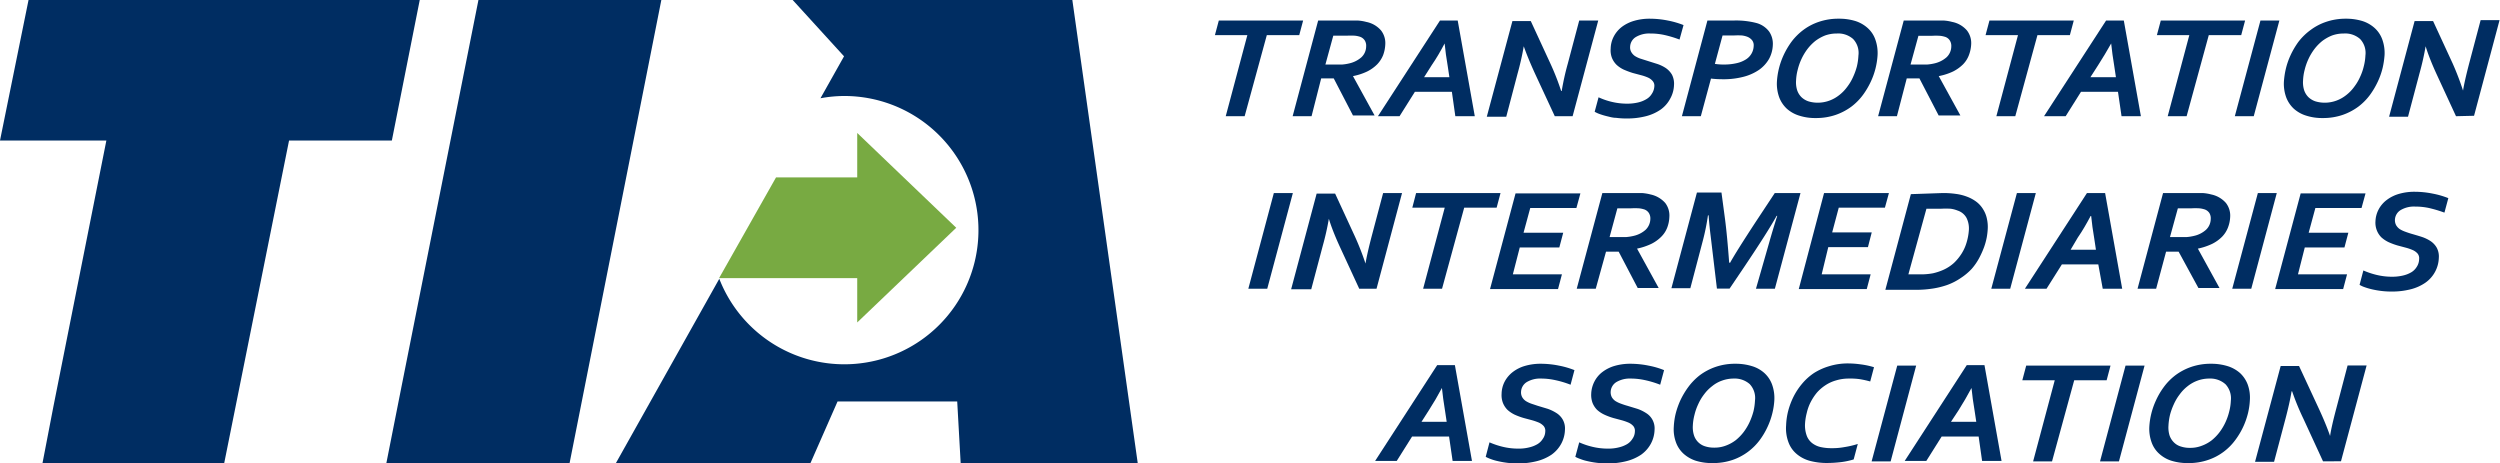 <svg id="Layer_1" data-name="Layer 1" xmlns="http://www.w3.org/2000/svg" viewBox="0 0 231.27 42.84"><defs><style>.cls-1{fill:#002d62;}.cls-2{fill:#78aa42;}</style></defs><path class="cls-1" d="M60.19,117.47l1-5.19L66.1,87.62H56.26l2.64-13H95.09l-2.58,13H83L77,117.47Z" transform="translate(-56.26 -74.62)"/><path class="cls-1" d="M92,117.47l1.37-6.92,7.15-35.93h16.92l-8.49,42.85Z" transform="translate(-56.26 -74.62)"/><path class="cls-1" d="M155.46,74.62H129.59l4.75,5.21-2.18,3.88a12.13,12.13,0,0,1,2.19-.21,12.41,12.41,0,1,1-11.55,16.91l-9.57,17.06h18l2.51-5.71h11.07l.32,5.71h16.38Z" transform="translate(-56.26 -74.62)"/><path class="cls-1" d="M171.4,85.37h-1.75l2-7.5h-3l.36-1.35h7.8l-.36,1.35h-3Z" transform="translate(-56.26 -74.62)"/><path class="cls-1" d="M177.59,85.37h-1.75l2.36-8.85h2.61c.41,0,.77,0,1.07,0a4,4,0,0,1,.78.13,2.41,2.41,0,0,1,1.36.79,1.9,1.9,0,0,1,.39,1.28,3.23,3.23,0,0,1-.2,1,2.64,2.64,0,0,1-.55.85,3.45,3.45,0,0,1-.92.66,5.38,5.38,0,0,1-1.32.43v0l2,3.64h-2l-1.78-3.43h-1.16Zm1.28-4.78h.68c.32,0,.61,0,.86,0a4.16,4.16,0,0,0,.69-.11,2.54,2.54,0,0,0,1.1-.56,1.39,1.39,0,0,0,.44-1,.93.93,0,0,0-.13-.56A.86.86,0,0,0,182,78a2.05,2.05,0,0,0-.44-.08,6.39,6.39,0,0,0-.68,0H179.6Z" transform="translate(-56.26 -74.62)"/><path class="cls-1" d="M190.57,83.11h-3.42l-1.42,2.26h-2l5.74-8.85h1.64l1.58,8.85h-1.8ZM188,81.76h2.34l-.15-1c-.13-.76-.23-1.47-.29-2.12h0c-.37.7-.76,1.38-1.19,2Z" transform="translate(-56.26 -74.62)"/><path class="cls-1" d="M200.09,85.37l-1.82-3.92q-.66-1.44-1.05-2.55h0a25.17,25.17,0,0,1-.57,2.52l-1.05,4H193.8l2.37-8.85h1.7l1.81,3.92a23.21,23.21,0,0,1,1,2.55h.05a23.49,23.49,0,0,1,.56-2.52l1.06-4h1.76l-2.37,8.85Z" transform="translate(-56.26 -74.62)"/><path class="cls-1" d="M209.3,82.6a.64.64,0,0,0-.16-.49,1.22,1.22,0,0,0-.44-.32,4.11,4.11,0,0,0-.65-.22l-.75-.2a8,8,0,0,1-.83-.31,2.62,2.62,0,0,1-.66-.44,1.9,1.9,0,0,1-.43-.64,1.93,1.93,0,0,1-.12-.86,2.53,2.53,0,0,1,.29-1.13,2.72,2.72,0,0,1,.74-.88,3.52,3.52,0,0,1,1.13-.56,5.08,5.08,0,0,1,1.45-.2,8.55,8.55,0,0,1,1.68.17,8.09,8.09,0,0,1,1.45.42l-.37,1.34a10.06,10.06,0,0,0-1.43-.43,6,6,0,0,0-1.27-.13,2.41,2.41,0,0,0-1.35.33,1.1,1.1,0,0,0-.52.89.86.86,0,0,0,.11.5,1.13,1.13,0,0,0,.33.36,2.33,2.33,0,0,0,.5.24l.6.19.92.29a3.35,3.35,0,0,1,.83.39,1.91,1.91,0,0,1,.58.62,1.82,1.82,0,0,1,.19.94,2.76,2.76,0,0,1-.36,1.29,2.88,2.88,0,0,1-.88,1,4.24,4.24,0,0,1-1.36.61,6.91,6.91,0,0,1-1.76.21,7.27,7.27,0,0,1-1-.06c-.31,0-.59-.09-.85-.15a6.81,6.81,0,0,1-.67-.2,2.91,2.91,0,0,1-.46-.21l.36-1.34a6.35,6.35,0,0,0,1.21.42,6.11,6.11,0,0,0,1.44.17,4.37,4.37,0,0,0,1-.11,2.62,2.62,0,0,0,.76-.3,1.41,1.41,0,0,0,.51-.49A1.38,1.38,0,0,0,209.3,82.6Z" transform="translate(-56.26 -74.62)"/><path class="cls-1" d="M213.6,85.37h-1.75l2.36-8.85h2.41a7.5,7.5,0,0,1,2.09.22,2.19,2.19,0,0,1,1.21.8,2,2,0,0,1,.34,1.25,2.91,2.91,0,0,1-.35,1.28,3.16,3.16,0,0,1-.91,1,4.54,4.54,0,0,1-1.44.65,7.25,7.25,0,0,1-1.95.23,9.33,9.33,0,0,1-1.07-.06Zm1.3-4.84a5.3,5.3,0,0,0,.85.06,5.13,5.13,0,0,0,1.18-.13,2.65,2.65,0,0,0,.85-.35,1.52,1.52,0,0,0,.71-1.25.75.75,0,0,0-.15-.52,1.08,1.08,0,0,0-.47-.33,2.18,2.18,0,0,0-.47-.11,7.1,7.1,0,0,0-.72,0h-1.07Z" transform="translate(-56.26 -74.62)"/><path class="cls-1" d="M226.36,76.35a5.08,5.08,0,0,1,1.52.21,3.08,3.08,0,0,1,1.15.65,2.55,2.55,0,0,1,.71,1.06,3.69,3.69,0,0,1,.21,1.46,6.74,6.74,0,0,1-.61,2.41,7.4,7.4,0,0,1-.74,1.26,5.31,5.31,0,0,1-1.08,1.09,5.39,5.39,0,0,1-1.45.76,5.55,5.55,0,0,1-1.84.29,4.81,4.81,0,0,1-1.52-.22,3.07,3.07,0,0,1-1.15-.64,2.79,2.79,0,0,1-.71-1.06,3.71,3.71,0,0,1-.21-1.46,6.85,6.85,0,0,1,.61-2.42,7.4,7.4,0,0,1,.74-1.26,5.52,5.52,0,0,1,1.08-1.08,5.12,5.12,0,0,1,1.45-.76A5.55,5.55,0,0,1,226.36,76.35Zm-.18,1.37a3.22,3.22,0,0,0-1.08.18,3.87,3.87,0,0,0-.91.51,4.32,4.32,0,0,0-.73.75,5.09,5.09,0,0,0-.55.92,5.35,5.35,0,0,0-.35,1,4.66,4.66,0,0,0-.15,1,2.42,2.42,0,0,0,.1.88,1.65,1.65,0,0,0,.39.64,1.72,1.72,0,0,0,.64.39,2.94,2.94,0,0,0,.87.13,3.14,3.14,0,0,0,1.08-.19,3.27,3.27,0,0,0,.91-.51,3.71,3.71,0,0,0,.73-.75,4.48,4.48,0,0,0,.55-.92,5.77,5.77,0,0,0,.36-1,5.41,5.41,0,0,0,.14-1,1.87,1.87,0,0,0-.49-1.52A2.07,2.07,0,0,0,226.18,77.72Z" transform="translate(-56.26 -74.62)"/><path class="cls-1" d="M231.74,85.37H230l2.37-8.85H235c.42,0,.78,0,1.08,0a4,4,0,0,1,.78.13,2.41,2.41,0,0,1,1.36.79,1.9,1.9,0,0,1,.39,1.28,3.24,3.24,0,0,1-.21,1,2.46,2.46,0,0,1-.54.85,3.62,3.62,0,0,1-.92.66,5.47,5.47,0,0,1-1.33.43v0l2,3.64H235.6l-1.78-3.43h-1.17ZM233,80.59h.68c.32,0,.61,0,.86,0a4.53,4.53,0,0,0,.69-.11,2.54,2.54,0,0,0,1.1-.56,1.39,1.39,0,0,0,.44-1,.94.94,0,0,0-.14-.56.8.8,0,0,0-.5-.35,2.05,2.05,0,0,0-.44-.08,6.39,6.39,0,0,0-.68,0h-1.28Z" transform="translate(-56.26 -74.62)"/><path class="cls-1" d="M242.69,85.37h-1.75l2-7.5h-3l.36-1.35h7.8l-.36,1.35h-3Z" transform="translate(-56.26 -74.62)"/><path class="cls-1" d="M252.19,83.11h-3.42l-1.42,2.26h-2l5.74-8.85h1.64l1.58,8.85h-1.79Zm-2.55-1.35H252l-.15-1c-.13-.76-.22-1.47-.29-2.12h0q-.56,1-1.2,2Z" transform="translate(-56.26 -74.62)"/><path class="cls-1" d="M258.54,85.37h-1.75l2-7.5h-3l.36-1.35h7.8l-.36,1.35h-3Z" transform="translate(-56.26 -74.62)"/><path class="cls-1" d="M263,85.37l2.37-8.85h1.75l-2.37,8.85Z" transform="translate(-56.26 -74.62)"/><path class="cls-1" d="M273.26,76.35a5.12,5.12,0,0,1,1.52.21,3.08,3.08,0,0,1,1.15.65,2.64,2.64,0,0,1,.71,1.06,3.69,3.69,0,0,1,.21,1.46,7.69,7.69,0,0,1-.17,1.14,6.62,6.62,0,0,1-.44,1.27,7.4,7.4,0,0,1-.74,1.26,5.31,5.31,0,0,1-1.08,1.09,5.39,5.39,0,0,1-1.45.76,5.55,5.55,0,0,1-1.84.29,4.81,4.81,0,0,1-1.52-.22,3.07,3.07,0,0,1-1.15-.64,2.79,2.79,0,0,1-.71-1.06,3.71,3.71,0,0,1-.21-1.46,7.51,7.51,0,0,1,.17-1.14,6.7,6.7,0,0,1,.44-1.28,7.4,7.4,0,0,1,.74-1.26A5.52,5.52,0,0,1,270,77.4a5.12,5.12,0,0,1,1.45-.76A5.55,5.55,0,0,1,273.26,76.35Zm-.18,1.37a3.18,3.18,0,0,0-1.08.18,3.87,3.87,0,0,0-.91.51,4.32,4.32,0,0,0-.73.75,5.09,5.09,0,0,0-.55.92,5.35,5.35,0,0,0-.35,1,4.66,4.66,0,0,0-.15,1,2.42,2.42,0,0,0,.1.88,1.65,1.65,0,0,0,.39.64,1.72,1.72,0,0,0,.64.39,2.94,2.94,0,0,0,.87.13,3.14,3.14,0,0,0,1.08-.19,3.27,3.27,0,0,0,.91-.51,3.71,3.71,0,0,0,.73-.75,4.48,4.48,0,0,0,.55-.92,5,5,0,0,0,.35-1,4.75,4.75,0,0,0,.15-1,1.87,1.87,0,0,0-.49-1.52A2.07,2.07,0,0,0,273.08,77.72Z" transform="translate(-56.26 -74.62)"/><path class="cls-1" d="M283.46,85.37l-1.81-3.92q-.66-1.44-1-2.55h0a25.17,25.17,0,0,1-.57,2.52l-1.06,4h-1.75l2.36-8.85h1.71l1.81,3.92A25.36,25.36,0,0,1,284.11,83h0q.14-.87.57-2.52l1.06-4h1.75l-2.36,8.85Z" transform="translate(-56.26 -74.62)"/><path class="cls-1" d="M171.74,101.33l2.36-8.85h1.76l-2.37,8.85Z" transform="translate(-56.26 -74.62)"/><path class="cls-1" d="M182,101.33l-1.81-3.92q-.66-1.44-1-2.55h0a25.17,25.17,0,0,1-.57,2.52l-1.06,4H175.7l2.36-8.85h1.71l1.81,3.92a25.36,25.36,0,0,1,1,2.55h0q.14-.87.57-2.52l1.06-4h1.75l-2.36,8.85Z" transform="translate(-56.26 -74.62)"/><path class="cls-1" d="M189.66,101.33h-1.75l2-7.5h-3l.35-1.35h7.81l-.36,1.35h-3Z" transform="translate(-56.26 -74.62)"/><path class="cls-1" d="M196.21,100h4.54l-.36,1.36H194.1l2.36-8.85h6l-.37,1.35h-4.27l-.62,2.29h3.67l-.36,1.36h-3.66Z" transform="translate(-56.26 -74.62)"/><path class="cls-1" d="M203.88,101.33h-1.76l2.37-8.85h2.6c.42,0,.78,0,1.08,0a4.22,4.22,0,0,1,.78.13,2.5,2.5,0,0,1,1.36.79,1.91,1.91,0,0,1,.38,1.28,3.08,3.08,0,0,1-.2,1,2.4,2.4,0,0,1-.55.84,3.45,3.45,0,0,1-.92.66,5.83,5.83,0,0,1-1.32.44v0l2,3.64h-1.94L206,97.9h-1.17Zm1.28-4.78h.67c.33,0,.61,0,.87,0a4.53,4.53,0,0,0,.69-.11,2.49,2.49,0,0,0,1.1-.56,1.43,1.43,0,0,0,.44-1,.94.94,0,0,0-.14-.56.83.83,0,0,0-.5-.35,2.05,2.05,0,0,0-.44-.08,6.47,6.47,0,0,0-.69,0h-1.28Z" transform="translate(-56.26 -74.62)"/><path class="cls-1" d="M216.3,98.94q.55-1,2.37-3.78l1.77-2.68h2.38l-2.37,8.85H218.7l1.21-4.22c.2-.71.45-1.55.76-2.52h-.06q-.77,1.41-3,4.73l-1.35,2h-1.17l-.57-4.78c-.08-.64-.15-1.29-.2-2h-.06a20.85,20.85,0,0,1-.47,2.33l-1.16,4.41h-1.75l2.36-8.85h2.27l.33,2.47c.13,1,.26,2.36.38,4Z" transform="translate(-56.26 -74.62)"/><path class="cls-1" d="M224.78,100h4.53l-.36,1.36h-6.29L225,92.48h6l-.37,1.35h-4.27l-.61,2.29h3.66l-.35,1.36h-3.67Z" transform="translate(-56.26 -74.62)"/><path class="cls-1" d="M235.92,92.48a8.09,8.09,0,0,1,1.29.08,4.47,4.47,0,0,1,1,.25,3.49,3.49,0,0,1,.9.49,2.49,2.49,0,0,1,.61.69,2.6,2.6,0,0,1,.34.84,3.48,3.48,0,0,1,.08,1,6.26,6.26,0,0,1-.09.75,6,6,0,0,1-.25.91,8.28,8.28,0,0,1-.45,1,5.31,5.31,0,0,1-.69,1,5.38,5.38,0,0,1-1,.84,5.58,5.58,0,0,1-1.29.66,7.6,7.6,0,0,1-1.29.32,10.12,10.12,0,0,1-1.67.12h-2.74l2.36-8.85ZM232.8,100h1.09a6.08,6.08,0,0,0,1.19-.1,5.18,5.18,0,0,0,.94-.31,3.72,3.72,0,0,0,1-.65,4.58,4.58,0,0,0,.71-.87,4.06,4.06,0,0,0,.45-1,5.12,5.12,0,0,0,.21-1.09,2.2,2.2,0,0,0-.21-1.2,1.45,1.45,0,0,0-.82-.68,2.71,2.71,0,0,0-.64-.17,7.77,7.77,0,0,0-.91,0h-1.34Z" transform="translate(-56.26 -74.62)"/><path class="cls-1" d="M240.47,101.33l2.37-8.85h1.75l-2.37,8.85Z" transform="translate(-56.26 -74.62)"/><path class="cls-1" d="M250.37,99.08H247l-1.42,2.25h-2l5.74-8.85H251l1.58,8.85h-1.8Zm-2.56-1.36h2.34l-.15-1c-.13-.76-.23-1.47-.29-2.12h-.05c-.37.7-.76,1.38-1.19,2Z" transform="translate(-56.26 -74.62)"/><path class="cls-1" d="M255.72,101.33H254l2.36-8.85h2.61c.41,0,.77,0,1.07,0a4,4,0,0,1,.78.13,2.47,2.47,0,0,1,1.36.79,1.91,1.91,0,0,1,.39,1.28,3.08,3.08,0,0,1-.21,1,2.52,2.52,0,0,1-.54.84,3.45,3.45,0,0,1-.92.66,5.83,5.83,0,0,1-1.32.44v0l2,3.64h-1.95L257.8,97.9h-1.16ZM257,96.55h.68c.32,0,.61,0,.86,0a4.16,4.16,0,0,0,.69-.11,2.44,2.44,0,0,0,1.1-.56,1.39,1.39,0,0,0,.44-1,.93.93,0,0,0-.13-.56.86.86,0,0,0-.51-.35,2.05,2.05,0,0,0-.44-.08,6.39,6.39,0,0,0-.68,0h-1.28Z" transform="translate(-56.26 -74.62)"/><path class="cls-1" d="M262.76,101.33l2.37-8.85h1.75l-2.36,8.85Z" transform="translate(-56.26 -74.62)"/><path class="cls-1" d="M268.84,100h4.54l-.36,1.36h-6.29l2.36-8.85h6l-.37,1.35h-4.27l-.62,2.29h3.67l-.36,1.36h-3.67Z" transform="translate(-56.26 -74.62)"/><path class="cls-1" d="M280.05,98.57a.68.68,0,0,0-.15-.5,1.3,1.3,0,0,0-.45-.32,4.34,4.34,0,0,0-.64-.22l-.75-.2a6.37,6.37,0,0,1-.84-.31,2.81,2.81,0,0,1-.66-.44,1.87,1.87,0,0,1-.42-.64,1.93,1.93,0,0,1-.13-.86A2.53,2.53,0,0,1,276.3,94a2.63,2.63,0,0,1,.75-.88,3.46,3.46,0,0,1,1.12-.56,5.1,5.1,0,0,1,1.46-.2,8.52,8.52,0,0,1,1.67.17,7.86,7.86,0,0,1,1.45.42l-.36,1.34a11.66,11.66,0,0,0-1.44-.43,6,6,0,0,0-1.27-.13,2.41,2.41,0,0,0-1.35.33,1.1,1.1,0,0,0-.52.89,1,1,0,0,0,.11.5,1.13,1.13,0,0,0,.33.36,2.59,2.59,0,0,0,.5.24c.19.07.39.14.6.2s.62.18.93.28a3.45,3.45,0,0,1,.82.39,1.8,1.8,0,0,1,.58.62,1.72,1.72,0,0,1,.19.94,2.88,2.88,0,0,1-.35,1.29,2.91,2.91,0,0,1-.89,1,4.14,4.14,0,0,1-1.36.61,6.85,6.85,0,0,1-1.76.21,7.5,7.5,0,0,1-1-.06,8,8,0,0,1-.84-.15,6.3,6.3,0,0,1-.68-.2,2.41,2.41,0,0,1-.45-.21l.35-1.33a7.26,7.26,0,0,0,1.22.41,6,6,0,0,0,1.44.17,4.35,4.35,0,0,0,1-.11,2.69,2.69,0,0,0,.77-.3,1.47,1.47,0,0,0,.5-.49A1.38,1.38,0,0,0,280.05,98.57Z" transform="translate(-56.26 -74.62)"/><path class="cls-1" d="M190.31,115h-3.42l-1.42,2.26h-2l5.74-8.86h1.64l1.58,8.86h-1.79Zm-2.55-1.36h2.33l-.15-1c-.13-.77-.22-1.47-.29-2.13h0c-.37.7-.77,1.38-1.2,2.05Z" transform="translate(-56.26 -74.62)"/><path class="cls-1" d="M199.21,114.53a.68.68,0,0,0-.15-.5,1.4,1.4,0,0,0-.45-.32,5.93,5.93,0,0,0-.64-.22l-.75-.2a6.37,6.37,0,0,1-.84-.31,2.81,2.81,0,0,1-.66-.44,1.93,1.93,0,0,1-.42-.63,2,2,0,0,1-.13-.86,2.53,2.53,0,0,1,.29-1.14,2.73,2.73,0,0,1,.75-.88,3.36,3.36,0,0,1,1.12-.56,5.1,5.1,0,0,1,1.46-.2,8.52,8.52,0,0,1,1.67.17,7.86,7.86,0,0,1,1.45.42l-.36,1.35a9,9,0,0,0-1.44-.43,6,6,0,0,0-1.27-.14,2.41,2.41,0,0,0-1.35.33,1.11,1.11,0,0,0-.52.89.92.92,0,0,0,.11.51,1.1,1.1,0,0,0,.33.35,2.59,2.59,0,0,0,.5.24l.6.2.93.28a3.91,3.91,0,0,1,.82.4,1.73,1.73,0,0,1,.58.62,1.69,1.69,0,0,1,.19.93,2.88,2.88,0,0,1-.35,1.29,3,3,0,0,1-.89,1,4.35,4.35,0,0,1-1.36.6,6.91,6.91,0,0,1-1.76.21,7.38,7.38,0,0,1-1-.06,8,8,0,0,1-.84-.15,4.63,4.63,0,0,1-.68-.2,3.42,3.42,0,0,1-.45-.2l.35-1.34a7.26,7.26,0,0,0,1.22.41,6,6,0,0,0,1.44.17,3.85,3.85,0,0,0,1-.11,2.69,2.69,0,0,0,.77-.3,1.47,1.47,0,0,0,.5-.49A1.22,1.22,0,0,0,199.21,114.53Z" transform="translate(-56.26 -74.62)"/><path class="cls-1" d="M207.5,114.53a.68.68,0,0,0-.15-.5,1.3,1.3,0,0,0-.45-.32,5.26,5.26,0,0,0-.64-.22l-.75-.2a5.74,5.74,0,0,1-.83-.31,2.68,2.68,0,0,1-.67-.44,1.93,1.93,0,0,1-.42-.63,2.13,2.13,0,0,1-.13-.86,2.68,2.68,0,0,1,.3-1.14,2.58,2.58,0,0,1,.74-.88,3.46,3.46,0,0,1,1.12-.56,5.15,5.15,0,0,1,1.46-.2,8.52,8.52,0,0,1,1.67.17,7.63,7.63,0,0,1,1.45.42l-.36,1.35a9.21,9.21,0,0,0-1.43-.43,6.1,6.1,0,0,0-1.27-.14,2.44,2.44,0,0,0-1.36.33,1.11,1.11,0,0,0-.52.89,1,1,0,0,0,.11.51,1.1,1.1,0,0,0,.33.35,2.59,2.59,0,0,0,.5.24c.19.07.39.14.61.2l.92.28a3.68,3.68,0,0,1,.82.4,1.64,1.64,0,0,1,.58.62,1.69,1.69,0,0,1,.19.93,2.88,2.88,0,0,1-.35,1.29,3,3,0,0,1-.89,1,4.35,4.35,0,0,1-1.36.6,6.85,6.85,0,0,1-1.76.21,7.5,7.5,0,0,1-1-.06,8,8,0,0,1-.84-.15,4.15,4.15,0,0,1-.67-.2,3.09,3.09,0,0,1-.46-.2l.36-1.34a6.85,6.85,0,0,0,1.21.41,6,6,0,0,0,1.44.17,3.85,3.85,0,0,0,1-.11,2.69,2.69,0,0,0,.77-.3,1.47,1.47,0,0,0,.5-.49A1.22,1.22,0,0,0,207.5,114.53Z" transform="translate(-56.26 -74.62)"/><path class="cls-1" d="M216.81,108.27a5.07,5.07,0,0,1,1.52.22,3,3,0,0,1,1.15.64,2.68,2.68,0,0,1,.71,1.06,3.71,3.71,0,0,1,.21,1.46,6.43,6.43,0,0,1-.17,1.14,6.7,6.7,0,0,1-.44,1.28,6.8,6.8,0,0,1-.74,1.26,5.26,5.26,0,0,1-1.08,1.08,5.2,5.2,0,0,1-1.44.76,5.65,5.65,0,0,1-1.85.29,5.12,5.12,0,0,1-1.52-.21,3.16,3.16,0,0,1-1.15-.65,2.64,2.64,0,0,1-.71-1.06,3.52,3.52,0,0,1-.2-1.46,6.48,6.48,0,0,1,.16-1.14,7.38,7.38,0,0,1,.44-1.27,7.47,7.47,0,0,1,.75-1.26,5.52,5.52,0,0,1,1.07-1.09,5.39,5.39,0,0,1,1.45-.76A5.55,5.55,0,0,1,216.81,108.27Zm-.17,1.37a3.14,3.14,0,0,0-1.08.19,3,3,0,0,0-.91.51,3.76,3.76,0,0,0-.74.75,4.48,4.48,0,0,0-.55.92,5,5,0,0,0-.35,1,4.75,4.75,0,0,0-.15,1,2.47,2.47,0,0,0,.11.89,1.56,1.56,0,0,0,1,1,2.65,2.65,0,0,0,.87.13,2.92,2.92,0,0,0,1.08-.19,3.51,3.51,0,0,0,.91-.5,4.32,4.32,0,0,0,.73-.75,5.09,5.09,0,0,0,.55-.92,6.18,6.18,0,0,0,.36-1,5.31,5.31,0,0,0,.14-1,1.87,1.87,0,0,0-.49-1.52A2.1,2.1,0,0,0,216.64,109.64Z" transform="translate(-56.26 -74.62)"/><path class="cls-1" d="M227.27,109.64a4,4,0,0,0-1.16.17,3.46,3.46,0,0,0-1,.46,3.89,3.89,0,0,0-.78.68,5,5,0,0,0-.57.87,4.27,4.27,0,0,0-.36,1,5.14,5.14,0,0,0-.16,1,2.77,2.77,0,0,0,.16,1.11,1.56,1.56,0,0,0,.51.69,2,2,0,0,0,.79.36,4.49,4.49,0,0,0,1,.1,6,6,0,0,0,1.18-.1,8.22,8.22,0,0,0,1.24-.29l-.38,1.43a6.85,6.85,0,0,1-1.26.26,11.09,11.09,0,0,1-1.22.07,6,6,0,0,1-1.58-.2,3.17,3.17,0,0,1-1.21-.63,2.56,2.56,0,0,1-.76-1.08,3.69,3.69,0,0,1-.22-1.58,6.18,6.18,0,0,1,.19-1.32,6.9,6.9,0,0,1,.49-1.31,6.1,6.1,0,0,1,.78-1.19,5.18,5.18,0,0,1,1.1-1,5.58,5.58,0,0,1,1.44-.65,5.88,5.88,0,0,1,1.75-.25,8.77,8.77,0,0,1,1.17.09,7.17,7.17,0,0,1,1.21.26l-.35,1.32a8.68,8.68,0,0,0-1-.22A6.43,6.43,0,0,0,227.27,109.64Z" transform="translate(-56.26 -74.62)"/><path class="cls-1" d="M229.4,117.3l2.37-8.86h1.75l-2.36,8.86Z" transform="translate(-56.26 -74.62)"/><path class="cls-1" d="M239.3,115h-3.42l-1.42,2.26h-2l5.74-8.86h1.64l1.58,8.86h-1.8Zm-2.56-1.36h2.34l-.15-1c-.13-.77-.23-1.47-.29-2.13h0c-.37.7-.77,1.38-1.19,2.05Z" transform="translate(-56.26 -74.62)"/><path class="cls-1" d="M246.09,117.3h-1.75l2-7.5h-3l.36-1.36h7.8l-.36,1.36h-3Z" transform="translate(-56.26 -74.62)"/><path class="cls-1" d="M250.53,117.3l2.36-8.86h1.76l-2.37,8.86Z" transform="translate(-56.26 -74.62)"/><path class="cls-1" d="M260.81,108.27a5.11,5.11,0,0,1,1.52.22,3.14,3.14,0,0,1,1.15.64,2.79,2.79,0,0,1,.71,1.06,3.55,3.55,0,0,1,.2,1.46,6.35,6.35,0,0,1-.16,1.14,6.86,6.86,0,0,1-1.19,2.54,5.21,5.21,0,0,1-1.07,1.08,5.12,5.12,0,0,1-1.45.76,5.55,5.55,0,0,1-1.84.29,5.08,5.08,0,0,1-1.52-.21,3,3,0,0,1-1.15-.65,2.55,2.55,0,0,1-.71-1.06,3.69,3.69,0,0,1-.21-1.46,6.74,6.74,0,0,1,.61-2.41,6.8,6.8,0,0,1,.74-1.26,5.31,5.31,0,0,1,1.08-1.09,5.39,5.39,0,0,1,1.45-.76A5.55,5.55,0,0,1,260.81,108.27Zm-.18,1.37a3.14,3.14,0,0,0-1.08.19,3.27,3.27,0,0,0-.91.51,3.71,3.71,0,0,0-.73.75,4.48,4.48,0,0,0-.55.92,5.77,5.77,0,0,0-.36,1,5.41,5.41,0,0,0-.14,1,2.48,2.48,0,0,0,.1.89,1.68,1.68,0,0,0,.39.63,1.5,1.5,0,0,0,.64.39,2.61,2.61,0,0,0,.87.13,2.9,2.9,0,0,0,1.07-.19,3.41,3.41,0,0,0,.92-.5,4.32,4.32,0,0,0,.73-.75,5.09,5.09,0,0,0,.55-.92,5.35,5.35,0,0,0,.35-1,4.66,4.66,0,0,0,.15-1,1.91,1.91,0,0,0-.49-1.52A2.11,2.11,0,0,0,260.63,109.64Z" transform="translate(-56.26 -74.62)"/><path class="cls-1" d="M271.16,117.3l-1.81-3.93a23.21,23.21,0,0,1-1.05-2.55h-.05c-.12.73-.31,1.57-.56,2.52l-1.06,4h-1.76l2.37-8.86h1.7l1.82,3.92q.66,1.42,1.05,2.55h0q.13-.87.57-2.52l1.05-4h1.76l-2.37,8.86Z" transform="translate(-56.26 -74.62)"/><polygon class="cls-2" points="79.3 12.3 79.3 16.41 71.79 16.41 66.52 25.73 79.3 25.73 79.3 29.83 88.46 21.07 79.3 12.3"/></svg>